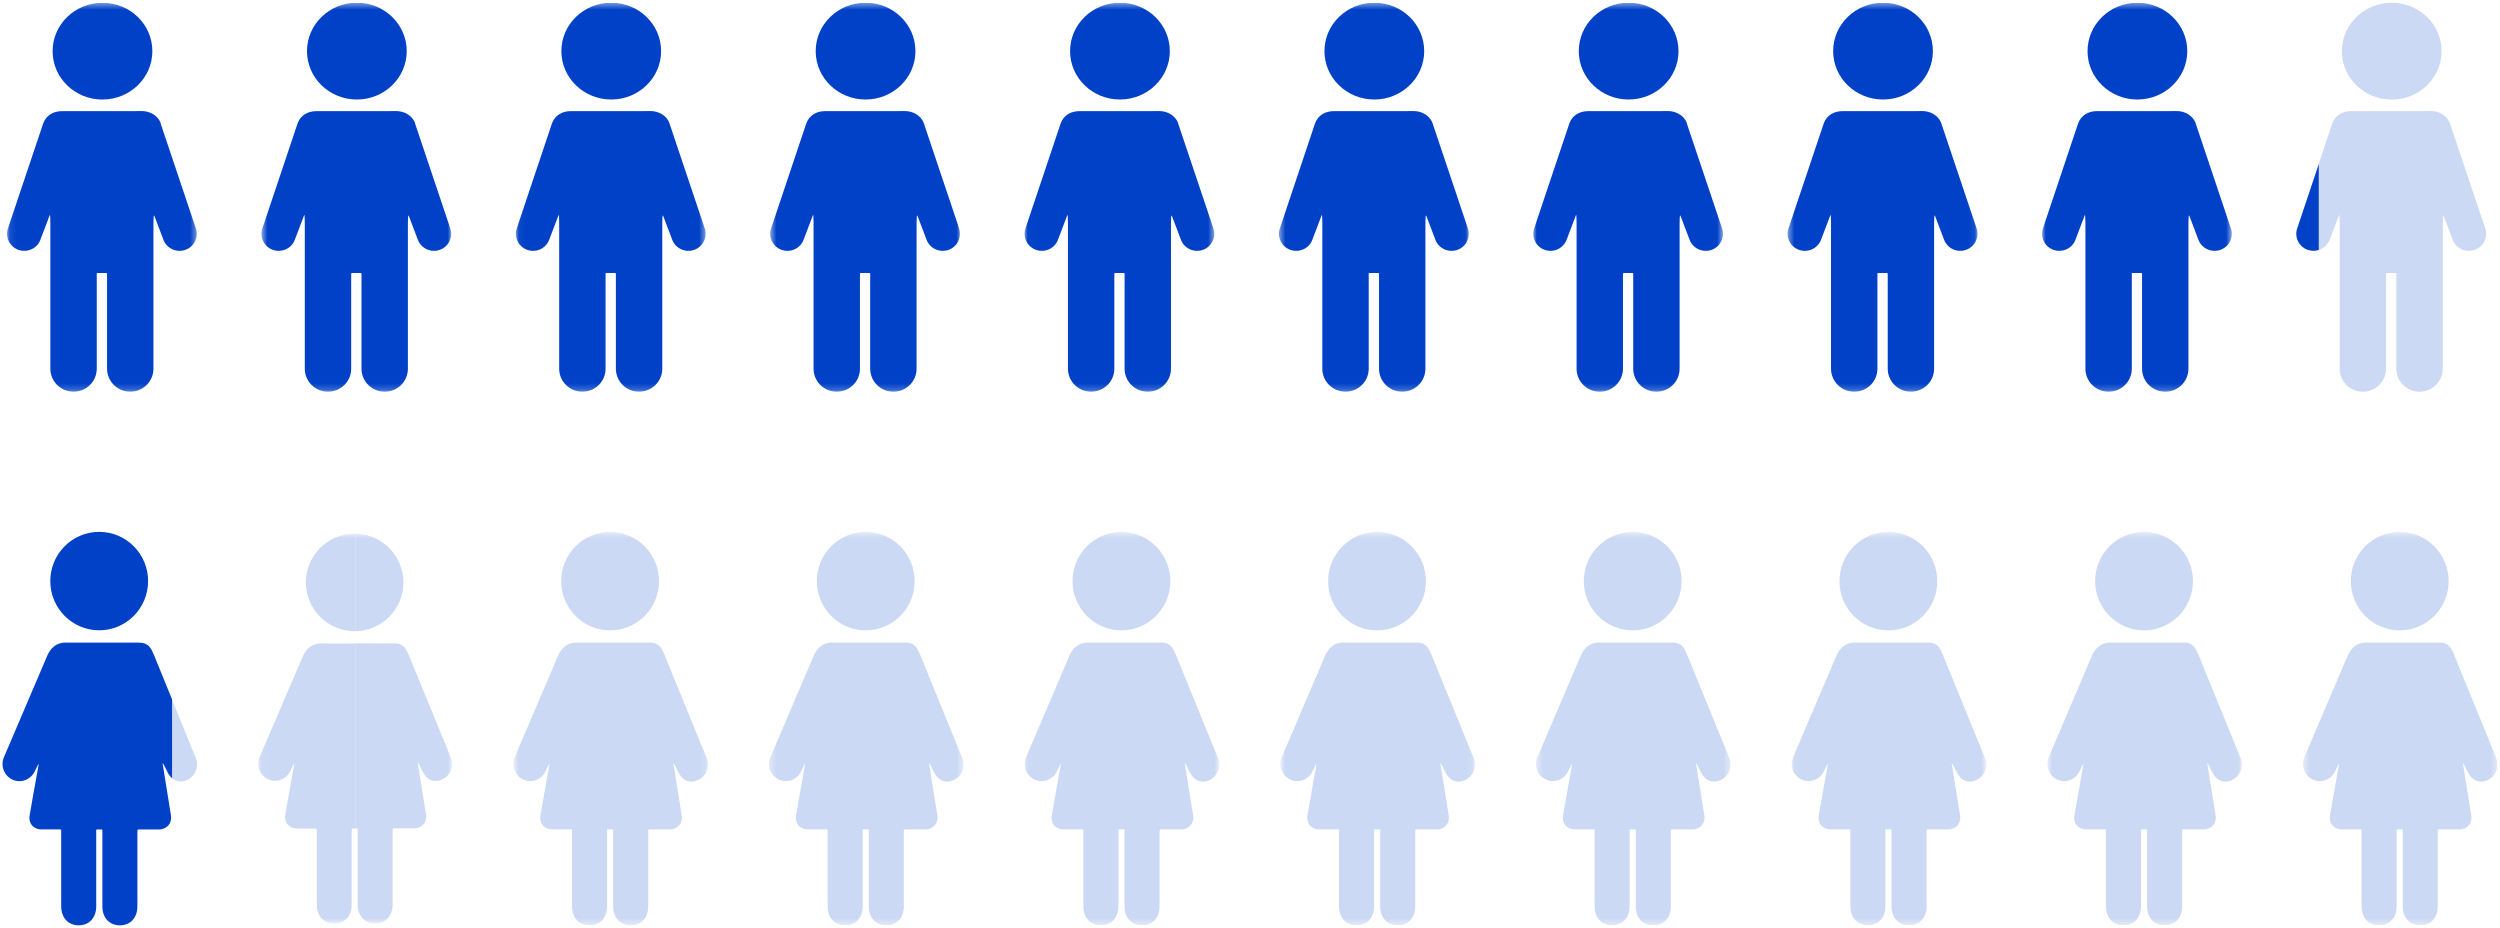 <svg width="388" height="144" viewBox="0 0 388 144" fill="none" xmlns="http://www.w3.org/2000/svg">
<g clip-path="url(#clip0_11503_16788)">
<mask id="mask0_11503_16788" style="mask-type:luminance" maskUnits="userSpaceOnUse" x="40" y="82" width="31" height="62">
<path d="M70.184 82.824H40.074V143.324H70.184V82.824Z" fill="white"/>
</mask>
<g mask="url(#mask0_11503_16788)">
<path d="M55.045 82.824C50.865 82.824 47.475 86.214 47.475 90.394C47.475 94.574 50.865 97.964 55.045 97.964C55.075 97.964 55.105 97.964 55.125 97.964V82.824C55.125 82.824 55.065 82.824 55.045 82.824Z" fill="#CCD9F4"/>
<path d="M62.613 90.394C62.613 86.244 59.263 82.864 55.123 82.824V97.964C59.263 97.924 62.613 94.544 62.613 90.394Z" fill="#CCD9F4"/>
<path d="M51.594 99.863H49.794C48.284 99.863 47.494 100.853 47.054 101.743L40.344 117.363C39.704 118.673 40.234 120.253 41.534 120.903C42.834 121.543 44.404 121.003 45.044 119.693L45.554 118.653C45.554 118.653 45.714 118.373 45.654 118.683C45.294 120.603 44.284 126.393 44.284 126.393C44.034 127.603 44.844 128.583 46.074 128.583H48.994C49.204 128.583 49.164 128.743 49.164 128.743V140.373C49.164 142.323 50.374 143.343 51.874 143.343C53.374 143.343 54.584 142.323 54.584 140.373V128.693C54.584 128.693 54.584 128.583 54.704 128.583C54.794 128.583 54.974 128.583 55.144 128.583V99.873H51.614L51.594 99.863Z" fill="#CCD9F4"/>
<path d="M69.923 117.454L63.463 101.714C63.093 100.924 62.763 99.853 61.253 99.853H55.123V128.564H55.423C55.523 128.564 55.513 128.684 55.513 128.684V140.344C55.513 142.294 56.723 143.314 58.223 143.314C59.723 143.314 60.933 142.294 60.933 140.344V128.744C60.933 128.744 60.913 128.554 61.143 128.554H64.283C65.513 128.554 66.333 127.564 66.113 126.354C66.113 126.354 65.103 120.144 64.833 118.454C64.753 117.964 65.563 119.694 65.563 119.694C66.183 121.014 67.363 121.574 68.673 120.944C69.983 120.324 70.543 118.754 69.933 117.424L69.923 117.454Z" fill="#CCD9F4"/>
</g>
<mask id="mask1_11503_16788" style="mask-type:luminance" maskUnits="userSpaceOnUse" x="79" y="82" width="31" height="62">
<path d="M109.866 82.543H79.686V143.603H109.866V82.543Z" fill="white"/>
</mask>
<g mask="url(#mask1_11503_16788)">
<path d="M94.686 97.833C98.876 97.833 102.276 94.413 102.276 90.193C102.276 85.973 98.876 82.553 94.686 82.553C90.496 82.553 87.096 85.973 87.096 90.193C87.096 94.413 90.496 97.833 94.686 97.833Z" fill="#CCD9F4"/>
<path d="M109.605 117.492L103.125 101.612C102.755 100.812 102.425 99.732 100.905 99.732H89.415C87.895 99.732 87.105 100.732 86.675 101.622L79.945 117.382C79.305 118.702 79.835 120.302 81.135 120.952C82.435 121.602 84.005 121.052 84.655 119.732L85.165 118.692C85.165 118.692 85.325 118.412 85.265 118.722C84.895 120.662 83.885 126.502 83.885 126.502C83.635 127.722 84.445 128.712 85.675 128.712H88.605C88.815 128.712 88.775 128.872 88.775 128.872V140.612C88.775 142.582 89.995 143.612 91.495 143.612C92.995 143.612 94.215 142.582 94.215 140.612V128.832C94.215 128.832 94.215 128.712 94.335 128.722C94.495 128.722 94.895 128.722 95.075 128.722C95.175 128.722 95.165 128.842 95.165 128.842V140.612C95.165 142.582 96.385 143.612 97.885 143.612C99.385 143.612 100.605 142.582 100.605 140.612V128.912C100.605 128.912 100.585 128.722 100.815 128.722H103.965C105.195 128.722 106.025 127.722 105.795 126.502C105.795 126.502 104.785 120.242 104.515 118.532C104.435 118.042 105.245 119.782 105.245 119.782C105.865 121.122 107.055 121.672 108.365 121.052C109.675 120.432 110.245 118.842 109.625 117.502L109.605 117.492Z" fill="#CCD9F4"/>
</g>
<mask id="mask2_11503_16788" style="mask-type:luminance" maskUnits="userSpaceOnUse" x="119" y="82" width="31" height="62">
<path d="M149.535 82.543H119.355V143.603H149.535V82.543Z" fill="white"/>
</mask>
<g mask="url(#mask2_11503_16788)">
<path d="M134.365 97.833C138.555 97.833 141.955 94.413 141.955 90.193C141.955 85.973 138.555 82.553 134.365 82.553C130.175 82.553 126.775 85.973 126.775 90.193C126.775 94.413 130.175 97.833 134.365 97.833Z" fill="#CCD9F4"/>
<path d="M149.285 117.492L142.805 101.612C142.435 100.812 142.105 99.732 140.585 99.732H129.095C127.575 99.732 126.785 100.732 126.355 101.622L119.625 117.382C118.985 118.702 119.515 120.302 120.815 120.952C122.115 121.602 123.685 121.052 124.325 119.732L124.835 118.692C124.835 118.692 124.995 118.412 124.935 118.722C124.565 120.662 123.555 126.502 123.555 126.502C123.305 127.722 124.115 128.712 125.345 128.712H128.275C128.485 128.712 128.445 128.872 128.445 128.872V140.612C128.445 142.582 129.665 143.612 131.165 143.612C132.665 143.612 133.885 142.582 133.885 140.612V128.832C133.885 128.832 133.885 128.712 134.005 128.722C134.165 128.722 134.565 128.722 134.745 128.722C134.845 128.722 134.835 128.842 134.835 128.842V140.612C134.835 142.582 136.055 143.612 137.555 143.612C139.055 143.612 140.275 142.582 140.275 140.612V128.912C140.275 128.912 140.255 128.722 140.485 128.722H143.635C144.865 128.722 145.695 127.722 145.475 126.502C145.475 126.502 144.465 120.242 144.195 118.532C144.115 118.042 144.925 119.782 144.925 119.782C145.545 121.122 146.735 121.672 148.045 121.052C149.355 120.432 149.925 118.842 149.305 117.502L149.285 117.492Z" fill="#CCD9F4"/>
</g>
<mask id="mask3_11503_16788" style="mask-type:luminance" maskUnits="userSpaceOnUse" x="159" y="82" width="31" height="62">
<path d="M189.215 82.543H159.035V143.603H189.215V82.543Z" fill="white"/>
</mask>
<g mask="url(#mask3_11503_16788)">
<path d="M174.045 97.833C178.235 97.833 181.635 94.413 181.635 90.193C181.635 85.973 178.235 82.553 174.045 82.553C169.855 82.553 166.455 85.973 166.455 90.193C166.455 94.413 169.855 97.833 174.045 97.833Z" fill="#CCD9F4"/>
<path d="M188.965 117.492L182.485 101.612C182.115 100.812 181.785 99.732 180.265 99.732H168.775C167.255 99.732 166.465 100.732 166.035 101.622L159.305 117.382C158.665 118.702 159.195 120.302 160.495 120.952C161.795 121.602 163.375 121.052 164.015 119.732L164.525 118.692C164.525 118.692 164.685 118.412 164.625 118.722C164.255 120.662 163.245 126.502 163.245 126.502C162.995 127.722 163.805 128.712 165.035 128.712H167.965C168.175 128.712 168.135 128.872 168.135 128.872V140.612C168.135 142.582 169.355 143.612 170.855 143.612C172.355 143.612 173.575 142.582 173.575 140.612V128.832C173.575 128.832 173.575 128.712 173.695 128.722C173.855 128.722 174.255 128.722 174.435 128.722C174.535 128.722 174.525 128.842 174.525 128.842V140.612C174.525 142.582 175.745 143.612 177.245 143.612C178.745 143.612 179.965 142.582 179.965 140.612V128.912C179.965 128.912 179.945 128.722 180.175 128.722H183.325C184.555 128.722 185.385 127.722 185.165 126.502C185.165 126.502 184.155 120.242 183.885 118.532C183.805 118.042 184.615 119.782 184.615 119.782C185.235 121.122 186.425 121.672 187.735 121.052C189.045 120.432 189.615 118.842 188.995 117.502L188.965 117.492Z" fill="#CCD9F4"/>
</g>
<mask id="mask4_11503_16788" style="mask-type:luminance" maskUnits="userSpaceOnUse" x="198" y="82" width="31" height="62">
<path d="M228.895 82.543H198.715V143.603H228.895V82.543Z" fill="white"/>
</mask>
<g mask="url(#mask4_11503_16788)">
<path d="M213.715 97.833C217.905 97.833 221.305 94.413 221.305 90.193C221.305 85.973 217.905 82.553 213.715 82.553C209.525 82.553 206.125 85.973 206.125 90.193C206.125 94.413 209.525 97.833 213.715 97.833Z" fill="#CCD9F4"/>
<path d="M228.644 117.492L222.164 101.612C221.794 100.812 221.464 99.732 219.944 99.732H208.454C206.934 99.732 206.144 100.732 205.714 101.622L198.984 117.382C198.344 118.702 198.874 120.302 200.174 120.952C201.474 121.602 203.054 121.052 203.694 119.732L204.204 118.692C204.204 118.692 204.364 118.412 204.304 118.722C203.944 120.662 202.924 126.502 202.924 126.502C202.674 127.722 203.484 128.712 204.714 128.712H207.644C207.854 128.712 207.814 128.872 207.814 128.872V140.612C207.814 142.582 209.034 143.612 210.534 143.612C212.034 143.612 213.254 142.582 213.254 140.612V128.832C213.254 128.832 213.254 128.712 213.374 128.722C213.534 128.722 213.934 128.722 214.114 128.722C214.214 128.722 214.204 128.842 214.204 128.842V140.612C214.204 142.582 215.424 143.612 216.924 143.612C218.424 143.612 219.644 142.582 219.644 140.612V128.912C219.644 128.912 219.624 128.722 219.854 128.722H223.004C224.234 128.722 225.064 127.722 224.834 126.502C224.834 126.502 223.824 120.242 223.554 118.532C223.474 118.042 224.284 119.782 224.284 119.782C224.904 121.122 226.094 121.672 227.404 121.052C228.714 120.432 229.284 118.842 228.664 117.502L228.644 117.492Z" fill="#CCD9F4"/>
</g>
<mask id="mask5_11503_16788" style="mask-type:luminance" maskUnits="userSpaceOnUse" x="238" y="82" width="31" height="62">
<path d="M268.575 82.543H238.395V143.603H268.575V82.543Z" fill="white"/>
</mask>
<g mask="url(#mask5_11503_16788)">
<path d="M253.395 97.833C257.585 97.833 260.985 94.413 260.985 90.193C260.985 85.973 257.585 82.553 253.395 82.553C249.205 82.553 245.805 85.973 245.805 90.193C245.805 94.413 249.205 97.833 253.395 97.833Z" fill="#CCD9F4"/>
<path d="M268.324 117.492L261.844 101.612C261.474 100.812 261.144 99.732 259.624 99.732H248.134C246.614 99.732 245.824 100.732 245.394 101.622L238.664 117.382C238.024 118.702 238.554 120.302 239.854 120.952C241.154 121.602 242.724 121.052 243.364 119.732L243.874 118.692C243.874 118.692 244.034 118.412 243.974 118.722C243.604 120.662 242.594 126.502 242.594 126.502C242.344 127.722 243.154 128.712 244.384 128.712H247.314C247.524 128.712 247.484 128.872 247.484 128.872V140.612C247.484 142.582 248.704 143.612 250.204 143.612C251.704 143.612 252.924 142.582 252.924 140.612V128.832C252.924 128.832 252.924 128.712 253.044 128.722C253.204 128.722 253.604 128.722 253.784 128.722C253.884 128.722 253.874 128.842 253.874 128.842V140.612C253.874 142.582 255.094 143.612 256.594 143.612C258.094 143.612 259.314 142.582 259.314 140.612V128.912C259.314 128.912 259.294 128.722 259.524 128.722H262.674C263.904 128.722 264.734 127.722 264.504 126.502C264.504 126.502 263.494 120.242 263.224 118.532C263.144 118.042 263.954 119.782 263.954 119.782C264.574 121.122 265.764 121.672 267.074 121.052C268.384 120.432 268.954 118.842 268.334 117.502L268.324 117.492Z" fill="#CCD9F4"/>
</g>
<mask id="mask6_11503_16788" style="mask-type:luminance" maskUnits="userSpaceOnUse" x="278" y="82" width="31" height="62">
<path d="M308.254 82.543H278.074V143.603H308.254V82.543Z" fill="white"/>
</mask>
<g mask="url(#mask6_11503_16788)">
<path d="M293.074 97.833C297.264 97.833 300.664 94.413 300.664 90.193C300.664 85.973 297.264 82.553 293.074 82.553C288.884 82.553 285.484 85.973 285.484 90.193C285.484 94.413 288.884 97.833 293.074 97.833Z" fill="#CCD9F4"/>
<path d="M308.004 117.492L301.524 101.612C301.154 100.812 300.824 99.732 299.304 99.732H287.814C286.294 99.732 285.504 100.732 285.074 101.622L278.344 117.382C277.704 118.702 278.234 120.302 279.534 120.952C280.834 121.602 282.414 121.052 283.054 119.732L283.564 118.692C283.564 118.692 283.724 118.412 283.664 118.722C283.294 120.662 282.284 126.502 282.284 126.502C282.034 127.722 282.844 128.712 284.074 128.712H287.004C287.214 128.712 287.174 128.872 287.174 128.872V140.612C287.174 142.582 288.394 143.612 289.894 143.612C291.394 143.612 292.614 142.582 292.614 140.612V128.832C292.614 128.832 292.614 128.712 292.734 128.722C292.894 128.722 293.294 128.722 293.474 128.722C293.574 128.722 293.564 128.842 293.564 128.842V140.612C293.564 142.582 294.784 143.612 296.284 143.612C297.784 143.612 299.004 142.582 299.004 140.612V128.912C299.004 128.912 298.984 128.722 299.214 128.722H302.364C303.594 128.722 304.424 127.722 304.194 126.502C304.194 126.502 303.184 120.242 302.914 118.532C302.834 118.042 303.644 119.782 303.644 119.782C304.264 121.122 305.454 121.672 306.764 121.052C308.074 120.432 308.644 118.842 308.024 117.502L308.004 117.492Z" fill="#CCD9F4"/>
</g>
<mask id="mask7_11503_16788" style="mask-type:luminance" maskUnits="userSpaceOnUse" x="317" y="82" width="31" height="62">
<path d="M347.936 82.543H317.756V143.603H347.936V82.543Z" fill="white"/>
</mask>
<g mask="url(#mask7_11503_16788)">
<path d="M332.756 97.833C336.946 97.833 340.346 94.413 340.346 90.193C340.346 85.973 336.946 82.553 332.756 82.553C328.566 82.553 325.166 85.973 325.166 90.193C325.166 94.413 328.566 97.833 332.756 97.833Z" fill="#CCD9F4"/>
<path d="M347.676 117.492L341.196 101.612C340.826 100.812 340.496 99.732 338.976 99.732H327.486C325.966 99.732 325.176 100.732 324.736 101.622L318.016 117.382C317.376 118.702 317.906 120.302 319.206 120.952C320.506 121.602 322.086 121.052 322.726 119.732L323.236 118.692C323.236 118.692 323.396 118.412 323.336 118.722C322.966 120.662 321.956 126.502 321.956 126.502C321.706 127.722 322.516 128.712 323.746 128.712H326.676C326.886 128.712 326.846 128.872 326.846 128.872V140.612C326.846 142.582 328.066 143.612 329.566 143.612C331.066 143.612 332.286 142.582 332.286 140.612V128.832C332.286 128.832 332.286 128.712 332.396 128.722C332.556 128.722 332.956 128.722 333.136 128.722C333.236 128.722 333.226 128.842 333.226 128.842V140.612C333.226 142.582 334.446 143.612 335.946 143.612C337.446 143.612 338.666 142.582 338.666 140.612V128.912C338.666 128.912 338.646 128.722 338.876 128.722H342.026C343.256 128.722 344.086 127.722 343.856 126.502C343.856 126.502 342.846 120.242 342.576 118.532C342.496 118.042 343.306 119.782 343.306 119.782C343.926 121.122 345.116 121.672 346.426 121.052C347.736 120.432 348.306 118.842 347.686 117.502L347.676 117.492Z" fill="#CCD9F4"/>
</g>
<mask id="mask8_11503_16788" style="mask-type:luminance" maskUnits="userSpaceOnUse" x="357" y="82" width="31" height="62">
<path d="M387.616 82.543H357.436V143.603H387.616V82.543Z" fill="white"/>
</mask>
<g mask="url(#mask8_11503_16788)">
<path d="M372.436 97.833C376.626 97.833 380.026 94.413 380.026 90.193C380.026 85.973 376.626 82.553 372.436 82.553C368.246 82.553 364.846 85.973 364.846 90.193C364.846 94.413 368.246 97.833 372.436 97.833Z" fill="#CCD9F4"/>
<path d="M387.355 117.492L380.875 101.612C380.505 100.812 380.175 99.732 378.655 99.732H367.165C365.645 99.732 364.855 100.732 364.425 101.622L357.695 117.382C357.055 118.702 357.585 120.302 358.885 120.952C360.185 121.602 361.755 121.052 362.395 119.732L362.905 118.692C362.905 118.692 363.065 118.412 363.005 118.722C362.635 120.662 361.625 126.502 361.625 126.502C361.375 127.722 362.185 128.712 363.415 128.712H366.345C366.555 128.712 366.515 128.872 366.515 128.872V140.612C366.515 142.582 367.735 143.612 369.235 143.612C370.735 143.612 371.955 142.582 371.955 140.612V128.832C371.955 128.832 371.955 128.712 372.075 128.722C372.235 128.722 372.635 128.722 372.815 128.722C372.915 128.722 372.905 128.842 372.905 128.842V140.612C372.905 142.582 374.125 143.612 375.625 143.612C377.125 143.612 378.345 142.582 378.345 140.612V128.912C378.345 128.912 378.325 128.722 378.555 128.722H381.705C382.935 128.722 383.765 127.722 383.535 126.502C383.535 126.502 382.525 120.242 382.255 118.532C382.175 118.042 382.985 119.782 382.985 119.782C383.605 121.122 384.795 121.672 386.105 121.052C387.415 120.432 387.985 118.842 387.365 117.502L387.355 117.492Z" fill="#CCD9F4"/>
</g>
<mask id="mask9_11503_16788" style="mask-type:luminance" maskUnits="userSpaceOnUse" x="1" y="0" width="30" height="61">
<path d="M30.576 0.434H1.096V60.794H30.576V0.434Z" fill="white"/>
</mask>
<g mask="url(#mask9_11503_16788)">
<path d="M24.956 19.124C24.496 17.914 23.256 17.234 21.996 17.234C21.366 17.234 21.306 17.244 20.936 17.244H9.676C8.236 17.244 7.176 17.914 6.716 19.124L1.266 35.354C0.746 36.724 1.446 38.254 2.826 38.764C4.206 39.274 5.756 38.584 6.266 37.214L7.716 33.394C7.716 33.394 7.816 33.004 7.816 34.694V57.224C7.816 59.194 9.426 60.794 11.416 60.794C13.406 60.794 15.016 59.194 15.016 57.224V42.504C15.016 42.504 14.996 42.374 15.136 42.374H16.486C16.616 42.374 16.616 42.504 16.616 42.504V57.224C16.616 59.194 18.226 60.794 20.216 60.794C22.206 60.794 23.816 59.194 23.816 57.224V34.694C23.816 32.984 23.966 33.524 23.966 33.524L25.366 37.214C25.886 38.584 27.426 39.274 28.806 38.764C30.186 38.254 30.886 36.724 30.366 35.354L24.916 19.124H24.956Z" fill="#0041C7"/>
<path d="M15.906 15.444C20.176 15.444 23.646 12.084 23.646 7.934C23.646 3.784 20.186 0.434 15.906 0.434C11.626 0.434 8.166 3.794 8.166 7.944C8.166 12.094 11.626 15.454 15.906 15.454V15.444Z" fill="#0041C7"/>
</g>
<mask id="mask10_11503_16788" style="mask-type:luminance" maskUnits="userSpaceOnUse" x="40" y="0" width="31" height="61">
<path d="M70.054 0.434H40.574V60.794H70.054V0.434Z" fill="white"/>
</mask>
<g mask="url(#mask10_11503_16788)">
<path d="M64.434 19.124C63.974 17.914 62.734 17.234 61.474 17.234C60.844 17.234 60.784 17.244 60.414 17.244H49.154C47.714 17.244 46.654 17.914 46.194 19.124L40.754 35.354C40.234 36.724 40.934 38.254 42.314 38.764C43.694 39.274 45.244 38.584 45.754 37.214L47.204 33.394C47.204 33.394 47.304 33.004 47.304 34.694V57.224C47.304 59.194 48.914 60.794 50.904 60.794C52.894 60.794 54.504 59.194 54.504 57.224V42.504C54.504 42.504 54.484 42.374 54.624 42.374H55.974C56.104 42.374 56.104 42.504 56.104 42.504V57.224C56.104 59.194 57.714 60.794 59.704 60.794C61.694 60.794 63.304 59.194 63.304 57.224V34.694C63.304 32.984 63.454 33.524 63.454 33.524L64.854 37.214C65.374 38.584 66.914 39.274 68.294 38.764C69.674 38.254 70.374 36.724 69.854 35.354L64.404 19.124H64.434Z" fill="#0041C7"/>
<path d="M55.385 15.444C59.654 15.444 63.124 12.084 63.124 7.934C63.124 3.784 59.664 0.424 55.385 0.424C51.105 0.424 47.645 3.784 47.645 7.934C47.645 12.084 51.105 15.444 55.385 15.444Z" fill="#0041C7"/>
</g>
<mask id="mask11_11503_16788" style="mask-type:luminance" maskUnits="userSpaceOnUse" x="80" y="0" width="30" height="61">
<path d="M109.535 0.434H80.055V60.794H109.535V0.434Z" fill="white"/>
</mask>
<g mask="url(#mask11_11503_16788)">
<path d="M103.914 19.124C103.454 17.914 102.214 17.234 100.954 17.234C100.324 17.234 100.264 17.244 99.894 17.244H88.634C87.194 17.244 86.134 17.914 85.674 19.124L80.234 35.354C79.714 36.724 80.414 38.254 81.794 38.764C83.174 39.274 84.724 38.584 85.234 37.214L86.684 33.394C86.684 33.394 86.784 33.004 86.784 34.694V57.224C86.784 59.194 88.394 60.794 90.384 60.794C92.374 60.794 93.984 59.194 93.984 57.224V42.504C93.984 42.504 93.964 42.374 94.104 42.374H95.454C95.584 42.374 95.584 42.504 95.584 42.504V57.224C95.584 59.194 97.194 60.794 99.184 60.794C101.174 60.794 102.784 59.194 102.784 57.224V34.694C102.784 32.984 102.934 33.524 102.934 33.524L104.334 37.214C104.854 38.584 106.394 39.274 107.774 38.764C109.164 38.254 109.854 36.724 109.344 35.354L103.894 19.124H103.914Z" fill="#0041C7"/>
<path d="M94.865 15.444C99.135 15.444 102.605 12.084 102.605 7.934C102.605 3.784 99.145 0.424 94.865 0.424C90.585 0.424 87.125 3.784 87.125 7.934C87.125 12.084 90.585 15.444 94.865 15.444Z" fill="#0041C7"/>
</g>
<mask id="mask12_11503_16788" style="mask-type:luminance" maskUnits="userSpaceOnUse" x="119" y="0" width="31" height="61">
<path d="M149.005 0.434H119.525V60.794H149.005V0.434Z" fill="white"/>
</mask>
<g mask="url(#mask12_11503_16788)">
<path d="M143.385 19.124C142.925 17.914 141.685 17.234 140.425 17.234C139.795 17.234 139.735 17.244 139.365 17.244H128.105C126.665 17.244 125.605 17.914 125.145 19.124L119.705 35.354C119.185 36.724 119.885 38.254 121.275 38.764C122.655 39.274 124.205 38.584 124.715 37.214L126.165 33.394C126.165 33.394 126.265 33.004 126.265 34.694V57.224C126.265 59.194 127.875 60.794 129.865 60.794C131.855 60.794 133.465 59.194 133.465 57.224V42.504C133.465 42.504 133.445 42.374 133.585 42.374H134.935C135.065 42.374 135.055 42.504 135.055 42.504V57.224C135.055 59.194 136.665 60.794 138.655 60.794C140.645 60.794 142.255 59.194 142.255 57.224V34.694C142.255 32.984 142.405 33.524 142.405 33.524L143.805 37.214C144.325 38.584 145.865 39.274 147.255 38.764C148.635 38.254 149.335 36.724 148.825 35.354L143.375 19.124H143.385Z" fill="#0041C7"/>
<path d="M134.336 15.444C138.606 15.444 142.076 12.084 142.076 7.934C142.076 3.784 138.616 0.424 134.336 0.424C130.056 0.424 126.596 3.784 126.596 7.934C126.596 12.084 130.056 15.444 134.336 15.444Z" fill="#0041C7"/>
</g>
<mask id="mask13_11503_16788" style="mask-type:luminance" maskUnits="userSpaceOnUse" x="159" y="0" width="30" height="61">
<path d="M188.486 0.434H159.006V60.794H188.486V0.434Z" fill="white"/>
</mask>
<g mask="url(#mask13_11503_16788)">
<path d="M182.865 19.124C182.405 17.914 181.165 17.234 179.905 17.234C179.275 17.234 179.215 17.244 178.845 17.244H167.585C166.145 17.244 165.085 17.914 164.625 19.124L159.185 35.354C158.665 36.724 159.365 38.254 160.755 38.764C162.135 39.274 163.685 38.584 164.195 37.214L165.645 33.394C165.645 33.394 165.745 33.004 165.745 34.694V57.224C165.745 59.194 167.355 60.794 169.345 60.794C171.335 60.794 172.945 59.194 172.945 57.224V42.504C172.945 42.504 172.925 42.374 173.065 42.374H174.415C174.545 42.374 174.535 42.504 174.535 42.504V57.224C174.535 59.194 176.145 60.794 178.135 60.794C180.125 60.794 181.735 59.194 181.735 57.224V34.694C181.735 32.984 181.885 33.524 181.885 33.524L183.285 37.214C183.805 38.584 185.345 39.274 186.725 38.764C188.105 38.254 188.805 36.724 188.285 35.354L182.835 19.124H182.865Z" fill="#0041C7"/>
<path d="M173.816 15.444C178.086 15.444 181.556 12.084 181.556 7.934C181.556 3.784 178.096 0.424 173.816 0.424C169.536 0.424 166.076 3.784 166.076 7.934C166.076 12.084 169.536 15.444 173.816 15.444Z" fill="#0041C7"/>
</g>
<mask id="mask14_11503_16788" style="mask-type:luminance" maskUnits="userSpaceOnUse" x="198" y="0" width="30" height="61">
<path d="M227.964 0.434H198.484V60.794H227.964V0.434Z" fill="white"/>
</mask>
<g mask="url(#mask14_11503_16788)">
<path d="M222.344 19.124C221.884 17.914 220.644 17.234 219.384 17.234C218.754 17.234 218.694 17.244 218.324 17.244H207.064C205.624 17.244 204.564 17.914 204.104 19.124L198.664 35.354C198.144 36.724 198.844 38.254 200.234 38.764C201.614 39.274 203.164 38.584 203.674 37.214L205.124 33.394C205.124 33.394 205.224 33.004 205.224 34.694V57.224C205.224 59.194 206.834 60.794 208.824 60.794C210.814 60.794 212.424 59.194 212.424 57.224V42.504C212.424 42.504 212.404 42.374 212.544 42.374H213.894C214.024 42.374 214.024 42.504 214.024 42.504V57.224C214.024 59.194 215.634 60.794 217.624 60.794C219.614 60.794 221.224 59.194 221.224 57.224V34.694C221.224 32.984 221.374 33.524 221.374 33.524L222.774 37.214C223.294 38.584 224.834 39.274 226.224 38.764C227.604 38.254 228.304 36.724 227.784 35.354L222.334 19.124H222.344Z" fill="#0041C7"/>
<path d="M213.295 15.444C217.565 15.444 221.035 12.084 221.035 7.934C221.035 3.784 217.575 0.424 213.295 0.424C209.015 0.424 205.555 3.784 205.555 7.934C205.555 12.084 209.015 15.444 213.295 15.444Z" fill="#0041C7"/>
</g>
<mask id="mask15_11503_16788" style="mask-type:luminance" maskUnits="userSpaceOnUse" x="237" y="0" width="31" height="61">
<path d="M267.435 0.434H237.955V60.794H267.435V0.434Z" fill="white"/>
</mask>
<g mask="url(#mask15_11503_16788)">
<path d="M261.815 19.124C261.355 17.914 260.115 17.234 258.855 17.234C258.225 17.234 258.165 17.244 257.795 17.244H246.535C245.095 17.244 244.035 17.914 243.575 19.124L238.135 35.354C237.615 36.724 238.315 38.254 239.695 38.764C241.075 39.274 242.625 38.584 243.135 37.214L244.585 33.394C244.585 33.394 244.685 33.004 244.685 34.694V57.224C244.685 59.194 246.295 60.794 248.285 60.794C250.275 60.794 251.885 59.194 251.885 57.224V42.504C251.885 42.504 251.865 42.374 252.005 42.374H253.355C253.485 42.374 253.475 42.504 253.475 42.504V57.224C253.475 59.194 255.085 60.794 257.075 60.794C259.065 60.794 260.675 59.194 260.675 57.224V34.694C260.675 32.984 260.825 33.524 260.825 33.524L262.225 37.214C262.745 38.584 264.285 39.274 265.675 38.764C267.055 38.254 267.755 36.724 267.235 35.354L261.785 19.124H261.815Z" fill="#0041C7"/>
<path d="M252.765 15.444C257.035 15.444 260.505 12.084 260.505 7.934C260.505 3.784 257.045 0.424 252.765 0.424C248.485 0.424 245.025 3.784 245.025 7.934C245.025 12.084 248.485 15.444 252.765 15.444Z" fill="#0041C7"/>
</g>
<mask id="mask16_11503_16788" style="mask-type:luminance" maskUnits="userSpaceOnUse" x="277" y="0" width="30" height="61">
<path d="M306.916 0.434H277.436V60.794H306.916V0.434Z" fill="white"/>
</mask>
<g mask="url(#mask16_11503_16788)">
<path d="M301.295 19.124C300.835 17.914 299.595 17.234 298.335 17.234C297.705 17.234 297.645 17.244 297.275 17.244H286.015C284.575 17.244 283.515 17.914 283.055 19.124L277.605 35.354C277.085 36.724 277.785 38.254 279.175 38.764C280.555 39.274 282.105 38.584 282.625 37.214L284.075 33.394C284.075 33.394 284.175 33.004 284.175 34.694V57.224C284.175 59.194 285.785 60.794 287.775 60.794C289.765 60.794 291.375 59.194 291.375 57.224V42.504C291.375 42.504 291.355 42.374 291.495 42.374H292.845C292.975 42.374 292.975 42.504 292.975 42.504V57.224C292.975 59.194 294.585 60.794 296.575 60.794C298.565 60.794 300.175 59.194 300.175 57.224V34.694C300.175 32.984 300.325 33.524 300.325 33.524L301.725 37.214C302.245 38.584 303.785 39.274 305.165 38.764C306.545 38.254 307.255 36.724 306.735 35.354L301.285 19.124H301.295Z" fill="#0041C7"/>
<path d="M292.246 15.444C296.516 15.444 299.986 12.084 299.986 7.934C299.986 3.784 296.526 0.424 292.246 0.424C287.966 0.424 284.506 3.784 284.506 7.934C284.506 12.084 287.966 15.444 292.246 15.444Z" fill="#0041C7"/>
</g>
<mask id="mask17_11503_16788" style="mask-type:luminance" maskUnits="userSpaceOnUse" x="316" y="0" width="31" height="61">
<path d="M346.396 0.434H316.916V60.794H346.396V0.434Z" fill="white"/>
</mask>
<g mask="url(#mask17_11503_16788)">
<path d="M340.776 19.124C340.316 17.914 339.076 17.234 337.816 17.234C337.186 17.234 337.126 17.244 336.756 17.244H325.496C324.056 17.244 322.996 17.914 322.536 19.124L317.096 35.354C316.576 36.724 317.276 38.254 318.666 38.764C320.046 39.274 321.596 38.584 322.106 37.214L323.556 33.394C323.556 33.394 323.656 33.004 323.656 34.694V57.224C323.656 59.194 325.266 60.794 327.256 60.794C329.246 60.794 330.856 59.194 330.856 57.224V42.504C330.856 42.504 330.836 42.374 330.976 42.374H332.326C332.456 42.374 332.446 42.504 332.446 42.504V57.224C332.446 59.194 334.056 60.794 336.046 60.794C338.036 60.794 339.646 59.194 339.646 57.224V34.694C339.646 32.984 339.796 33.524 339.796 33.524L341.196 37.214C341.716 38.584 343.256 39.274 344.646 38.764C346.026 38.254 346.726 36.724 346.206 35.354L340.756 19.124H340.776Z" fill="#0041C7"/>
<path d="M331.726 15.444C335.996 15.444 339.466 12.084 339.466 7.934C339.466 3.784 336.006 0.424 331.726 0.424C327.446 0.424 323.986 3.784 323.986 7.934C323.986 12.084 327.446 15.444 331.726 15.444Z" fill="#0041C7"/>
</g>
<path d="M7.805 90.183C7.805 94.403 11.205 97.823 15.395 97.823C19.585 97.823 22.985 94.403 22.985 90.183C22.985 85.963 19.585 82.543 15.395 82.543C11.205 82.543 7.805 85.963 7.805 90.183Z" fill="#0041C7"/>
<path d="M29.066 121.043C30.376 120.423 30.946 118.833 30.326 117.493L26.676 108.533V120.763C27.316 121.333 28.166 121.473 29.076 121.043H29.066Z" fill="#CCD9F4"/>
<path d="M21.626 99.732H10.136C8.616 99.732 7.826 100.732 7.396 101.622L0.666 117.392C0.026 118.712 0.556 120.312 1.856 120.962C3.156 121.612 4.726 121.062 5.376 119.742L5.886 118.702C5.886 118.702 6.046 118.422 5.986 118.732C5.616 120.672 4.606 126.512 4.606 126.512C4.356 127.732 5.166 128.722 6.396 128.722H9.326C9.536 128.722 9.496 128.882 9.496 128.882V140.622C9.496 142.582 10.716 143.612 12.216 143.612C13.716 143.612 14.936 142.582 14.936 140.622V128.842C14.936 128.842 14.936 128.722 15.056 128.732C15.216 128.732 15.616 128.732 15.796 128.732C15.896 128.732 15.886 128.852 15.886 128.852V140.622C15.886 142.592 17.106 143.612 18.606 143.612C20.106 143.612 21.326 142.582 21.326 140.622V128.922C21.326 128.922 21.306 128.732 21.536 128.732H24.686C25.916 128.732 26.746 127.732 26.526 126.512C26.526 126.512 25.516 120.252 25.246 118.542C25.166 118.052 25.976 119.792 25.976 119.792C26.166 120.202 26.416 120.532 26.706 120.782V108.552L23.886 101.632C23.516 100.832 23.186 99.752 21.666 99.752L21.626 99.732Z" fill="#0041C7"/>
<path d="M361.565 37.214L363.015 33.394C363.015 33.394 363.115 33.004 363.115 34.694V57.224C363.115 59.194 364.725 60.794 366.715 60.794C368.705 60.794 370.315 59.194 370.315 57.224V42.504C370.315 42.504 370.295 42.374 370.435 42.374H371.785C371.915 42.374 371.915 42.504 371.915 42.504V57.224C371.915 59.194 373.525 60.794 375.515 60.794C377.505 60.794 379.115 59.194 379.115 57.224V34.694C379.115 32.984 379.265 33.524 379.265 33.524L380.665 37.214C381.185 38.584 382.725 39.274 384.105 38.764C385.495 38.254 386.195 36.724 385.675 35.354L380.225 19.124C379.765 17.914 378.525 17.234 377.265 17.234C376.635 17.234 376.575 17.244 376.205 17.244H364.945C363.505 17.244 362.445 17.914 361.985 19.124L359.855 25.464V38.794C360.605 38.554 361.245 38.004 361.545 37.214H361.565Z" fill="#CCD9F4"/>
<path d="M358.125 38.763C358.715 38.983 359.325 38.973 359.875 38.793V25.463L356.555 35.353C356.035 36.723 356.735 38.253 358.115 38.763H358.125Z" fill="#0041C7"/>
<path d="M371.195 15.454C375.47 15.454 378.935 12.091 378.935 7.944C378.935 3.796 375.47 0.434 371.195 0.434C366.92 0.434 363.455 3.796 363.455 7.944C363.455 12.091 366.92 15.454 371.195 15.454Z" fill="#CCD9F4"/>
</g>
<defs>
<clipPath id="clip0_11503_16788">
<rect width="387.21" height="143.17" fill="white" transform="translate(0.395 0.434)"/>
</clipPath>
</defs>
</svg>
